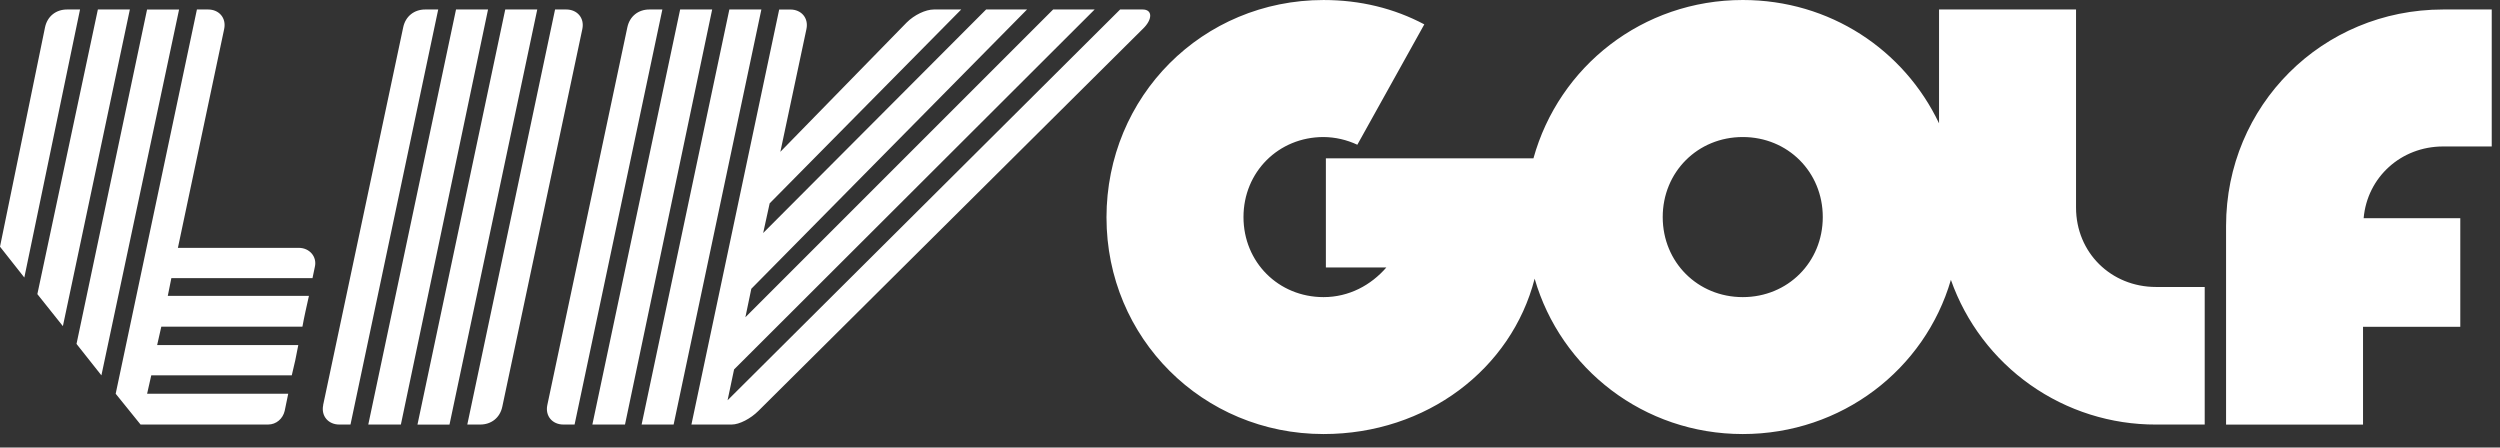 <svg width="162" height="29" viewBox="0 0 162 29" fill="none" xmlns="http://www.w3.org/2000/svg">
<rect x="0" y="0" width="162" height="29" fill="#333333" stroke="none"/>
<path d="M34.814 0.615H32.74L27.052 27.513H29.127L34.814 0.615ZM0 15.985L1.576 17.983L5.186 0.615H4.341C3.648 0.615 3.074 1.036 2.918 1.767L0 15.985ZM2.421 19.059L4.075 21.134L8.415 0.614H6.342L2.421 19.059ZM4.958 22.286L6.571 24.323L11.605 0.616H9.53L4.958 22.286ZM7.495 25.513L9.108 27.51H17.371C17.908 27.51 18.331 27.126 18.447 26.627L18.677 25.513H9.533L9.802 24.321H18.907C19.07 23.673 19.21 23.019 19.329 22.361H10.183L10.452 21.17H19.597C19.713 20.517 19.866 19.862 20.019 19.172H10.873L11.104 18.021H20.25L20.403 17.291C20.556 16.638 20.057 16.061 19.366 16.061H11.528L14.526 1.881C14.679 1.151 14.18 0.615 13.49 0.615H12.76L7.496 25.515L7.495 25.513ZM20.944 26.243C20.791 26.973 21.29 27.51 21.982 27.51H22.712L28.396 0.615H27.55C26.858 0.615 26.283 1.036 26.128 1.767L20.94 26.243H20.944ZM23.864 27.51H25.977L31.625 0.615H29.55L23.864 27.513V27.51ZM30.28 27.51H31.126C31.818 27.51 32.393 27.086 32.548 26.358L37.735 1.882C37.888 1.152 37.389 0.615 36.698 0.615H35.968L30.28 27.513V27.51ZM35.467 26.243C35.313 26.973 35.813 27.51 36.503 27.51H37.233L42.921 0.615H42.076C41.383 0.615 40.808 1.036 40.653 1.767L35.467 26.243ZM38.387 27.51H40.5L46.148 0.615H44.073L38.385 27.513L38.387 27.51ZM41.577 27.51H43.651L49.337 0.615H47.262L41.576 27.513L41.577 27.51ZM44.803 27.51H47.415C47.915 27.51 48.645 27.126 49.144 26.627L74.044 1.882C74.697 1.267 74.697 0.615 74.044 0.615H72.584L47.147 25.937L47.568 23.94L70.933 0.615H68.243L48.301 20.557L48.685 18.713L66.552 0.615H63.9L49.453 15.1L49.874 13.178L62.287 0.615H60.517C59.981 0.615 59.251 0.961 58.751 1.46L50.567 9.838L52.257 1.884C52.411 1.154 51.911 0.617 51.221 0.617H50.491L44.803 27.515V27.51ZM71.701 14.1C71.701 21.9 77.926 28.126 85.765 28.126C92.451 28.126 97.946 23.901 99.445 18.059C101.135 23.901 106.515 28.126 112.931 28.126C119.347 28.126 124.729 23.938 126.418 18.135C127.388 20.884 129.188 23.263 131.57 24.943C133.953 26.623 136.798 27.52 139.713 27.511H142.865V18.596H139.713C136.793 18.596 134.527 16.368 134.527 13.448V0.615H125.65V7.992C123.384 3.227 118.579 0 112.931 0C106.437 0 101.02 4.303 99.367 10.26H85.917V17.33H89.837C88.838 18.482 87.416 19.253 85.765 19.253C82.844 19.253 80.578 16.987 80.578 14.066C80.578 11.146 82.844 8.88 85.765 8.88C86.522 8.886 87.269 9.057 87.955 9.379L92.295 1.579C90.337 0.541 88.146 0.001 85.766 0.001C77.926 0.002 71.7 6.227 71.7 14.104M107.744 14.066C107.744 11.146 110.009 8.88 112.93 8.88C115.851 8.88 118.116 11.145 118.116 14.066C118.116 16.987 115.851 19.253 112.93 19.253C110.009 19.253 107.744 16.987 107.744 14.066ZM144.246 27.515H153.124V21.175H159.427V14.14H153.164C153.395 11.488 155.585 9.491 158.312 9.491H161.464V0.615H158.312C150.474 0.615 144.249 6.84 144.249 14.641V27.513L144.246 27.515Z" fill="white"/>
</svg>

